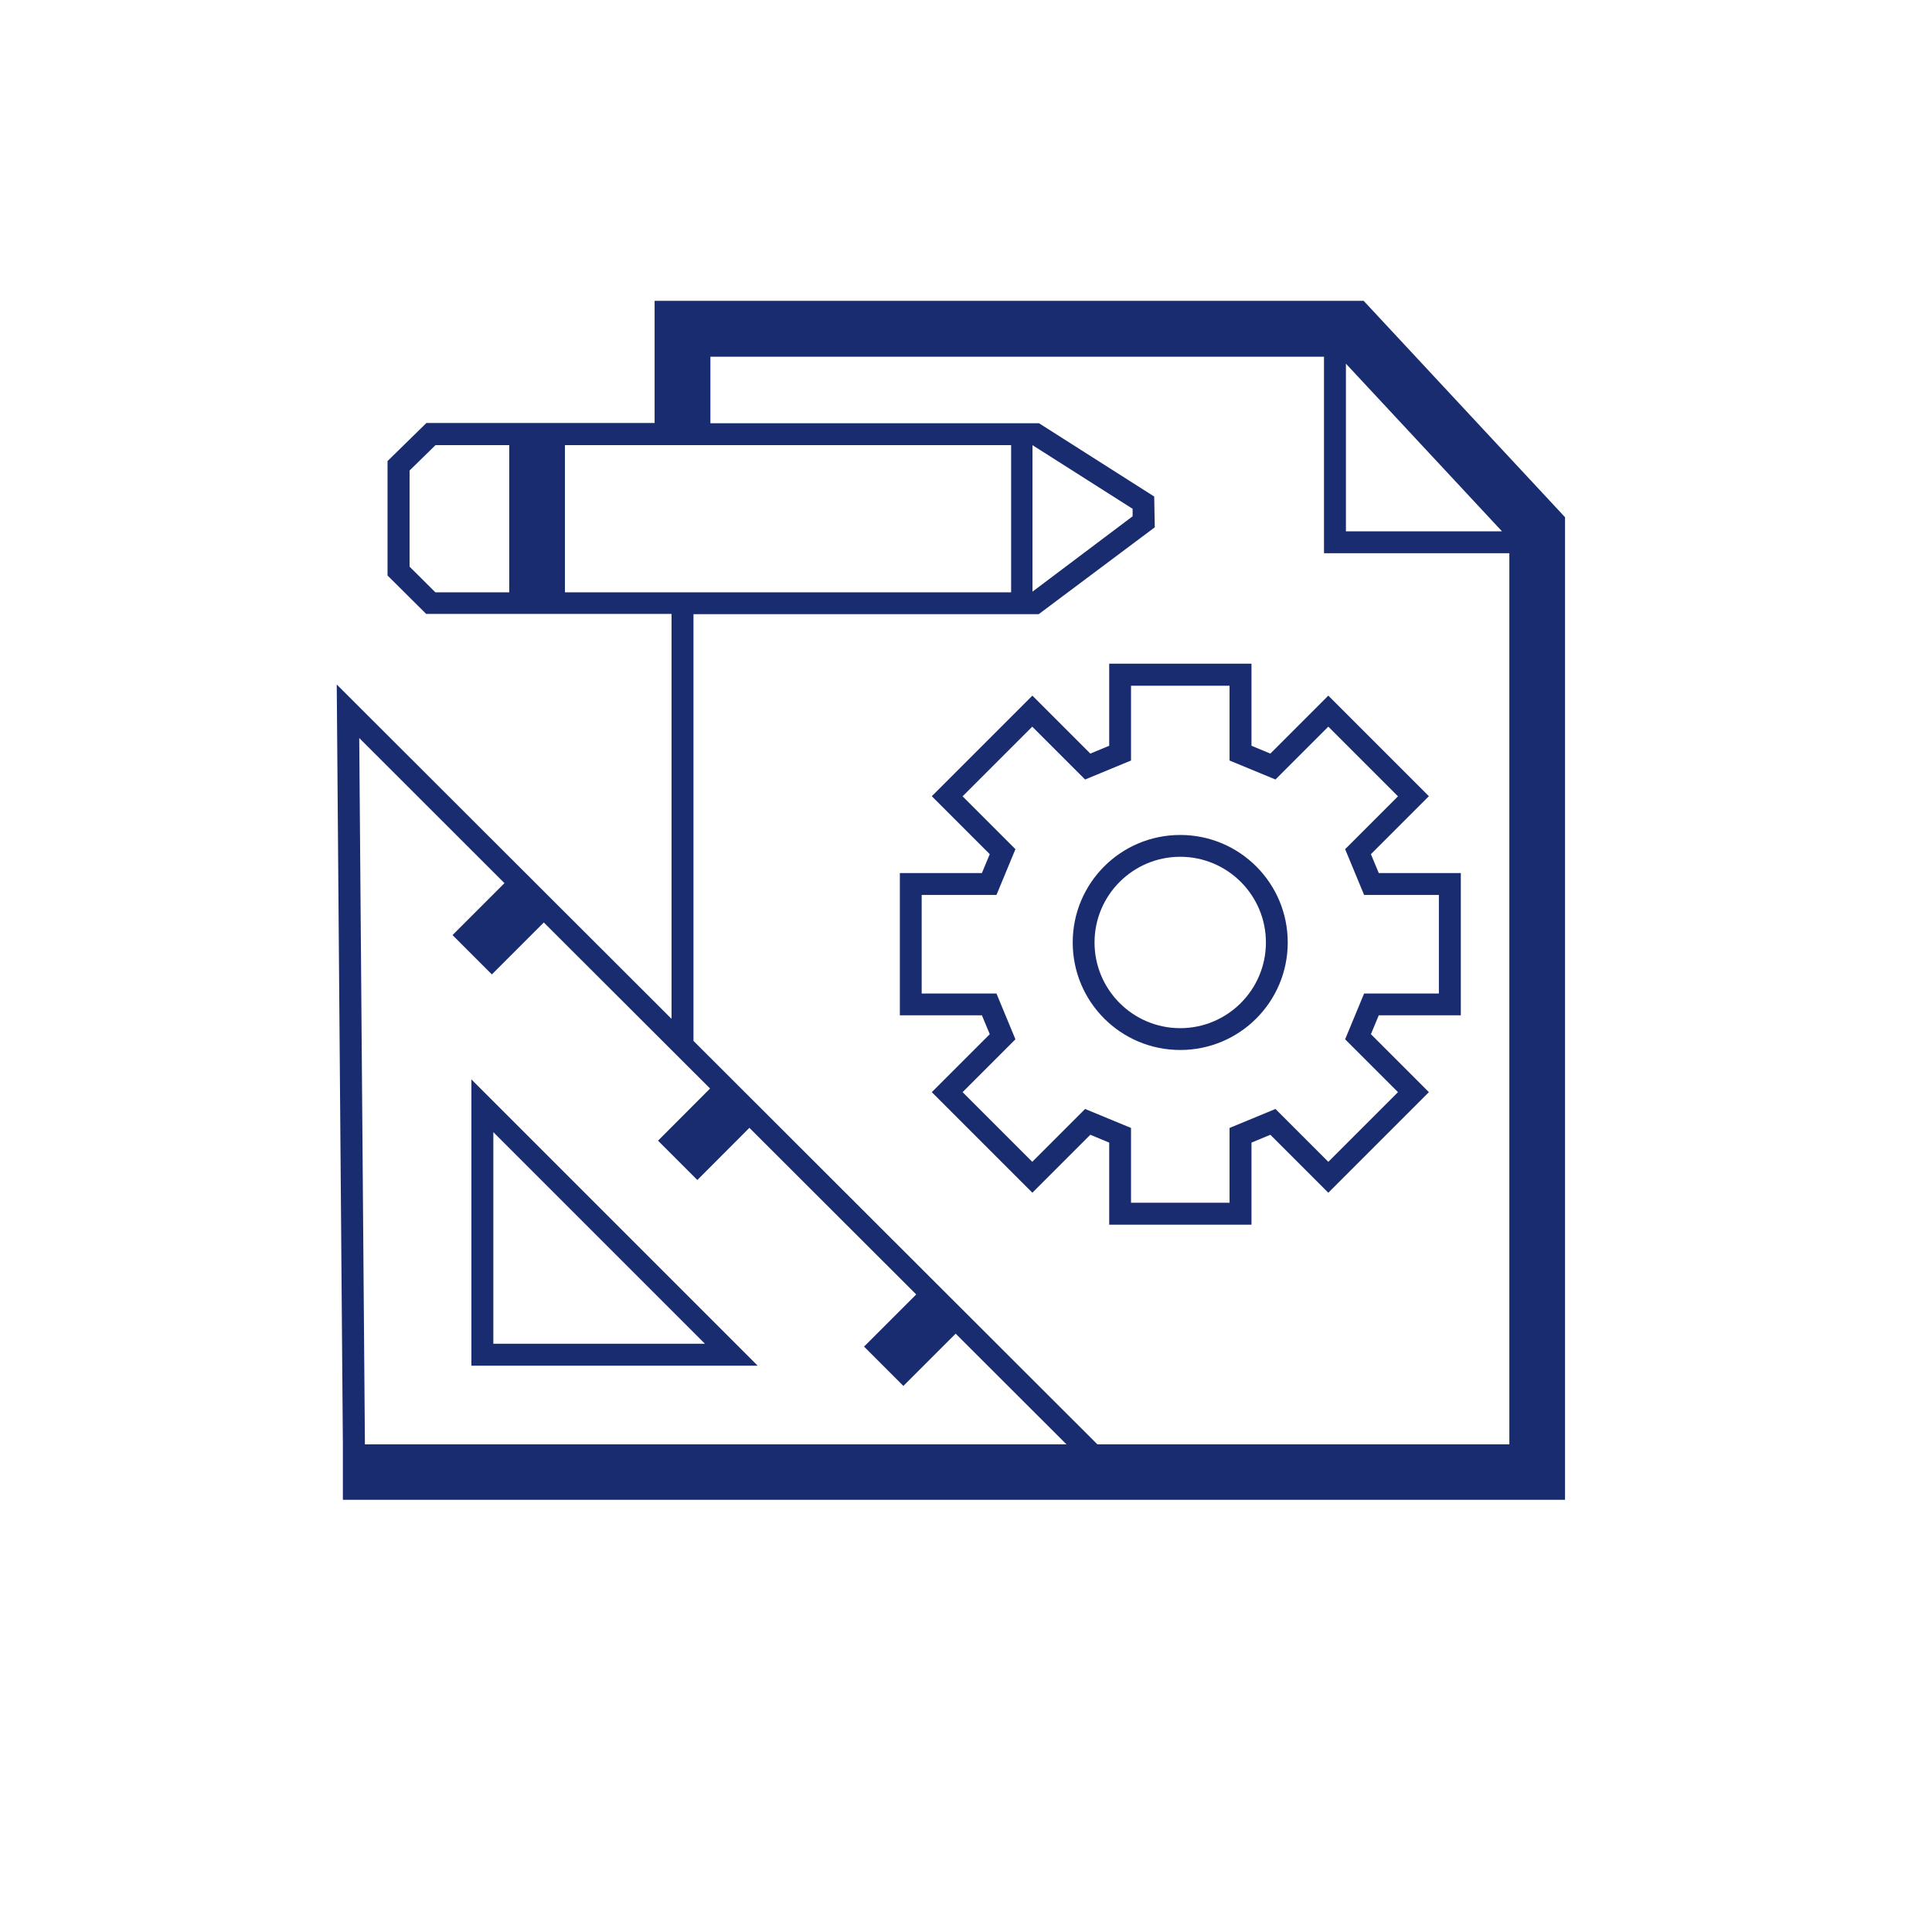 <?xml version="1.0" encoding="UTF-8"?>
<svg id="Icon_x5F_blau" xmlns="http://www.w3.org/2000/svg" viewBox="0 0 170 170">
  <title>BTZ-Icon der Fachbereiche</title>
<defs>
    <style>
      .cls-1 {
        fill: #1a2c70;
      }
    </style>
  </defs>
  <path class="cls-1" d="M30.17,127.08h0l-.54-66.85,29.46,29.42v-35.63h-21.59l-3.4-3.38v-10.07l3.42-3.35h20.08v-10.75h62.39l17.72,19.04v86.46H30.17v-4.9ZM32.1,127.09h61.74l-9.75-9.74-4.6,4.6-3.46-3.46,4.59-4.59-14.68-14.66-4.58,4.59-3.46-3.46,4.58-4.59-14.63-14.61-4.57,4.57-3.46-3.46,4.42-4.42.15-.15-12.78-12.77.5,62.17ZM44.81,52.12v-12.95h-6.49l-2.28,2.23v8.46l2.27,2.26h6.5ZM41.48,94.98l25.19,25.19h-25.19v-25.19ZM62.03,118.24l-18.62-18.62v18.62h18.62ZM88.97,52.12v-12.95h-39.26v12.95h39.26ZM116.51,31.39h-54v5.85h28.91l10.14,6.45.05,2.71-10.21,7.64h-30.38v37.55l35.54,35.5h36.25V48.68h-16.31v-17.28ZM97.6,100.54l-1.66-.69-5.1,5.1-8.85-8.85,5.1-5.1-.69-1.66h-7.22v-12.52h7.22l.69-1.66-5.1-5.1,8.85-8.85,5.1,5.1,1.66-.69v-7.22h12.52v7.22l1.66.69,5.1-5.1,8.85,8.85-5.1,5.1.69,1.66h7.22v12.52h-7.22l-.69,1.66,5.1,5.1-8.85,8.85-5.1-5.1-1.66.69v7.22h-12.52v-7.22ZM108.19,105.83v-6.58l4.04-1.67,4.65,4.65,6.13-6.13-4.65-4.65,1.67-4.03h6.58v-8.67h-6.58l-1.67-4.03,4.65-4.65-6.13-6.13-4.65,4.65-4.04-1.67v-6.58h-8.67v6.58l-4.04,1.67-4.65-4.65-6.13,6.13,4.65,4.65-1.67,4.03h-6.58v8.67h6.58l1.67,4.03-4.65,4.65,6.13,6.13,4.65-4.65,4.04,1.67v6.58h8.67ZM99.66,45.43v-.66s-8.81-5.6-8.81-5.6v12.89l8.81-6.63ZM94.39,82.93c0-5.23,4.23-9.46,9.46-9.46s9.46,4.23,9.46,9.46-4.23,9.46-9.46,9.46-9.46-4.23-9.46-9.46ZM111.39,82.93c0-4.16-3.38-7.54-7.54-7.54s-7.54,3.38-7.54,7.54,3.38,7.54,7.54,7.54,7.54-3.38,7.54-7.54ZM132.16,46.75l-13.73-14.75v14.75h13.73Z"/>
</svg>
